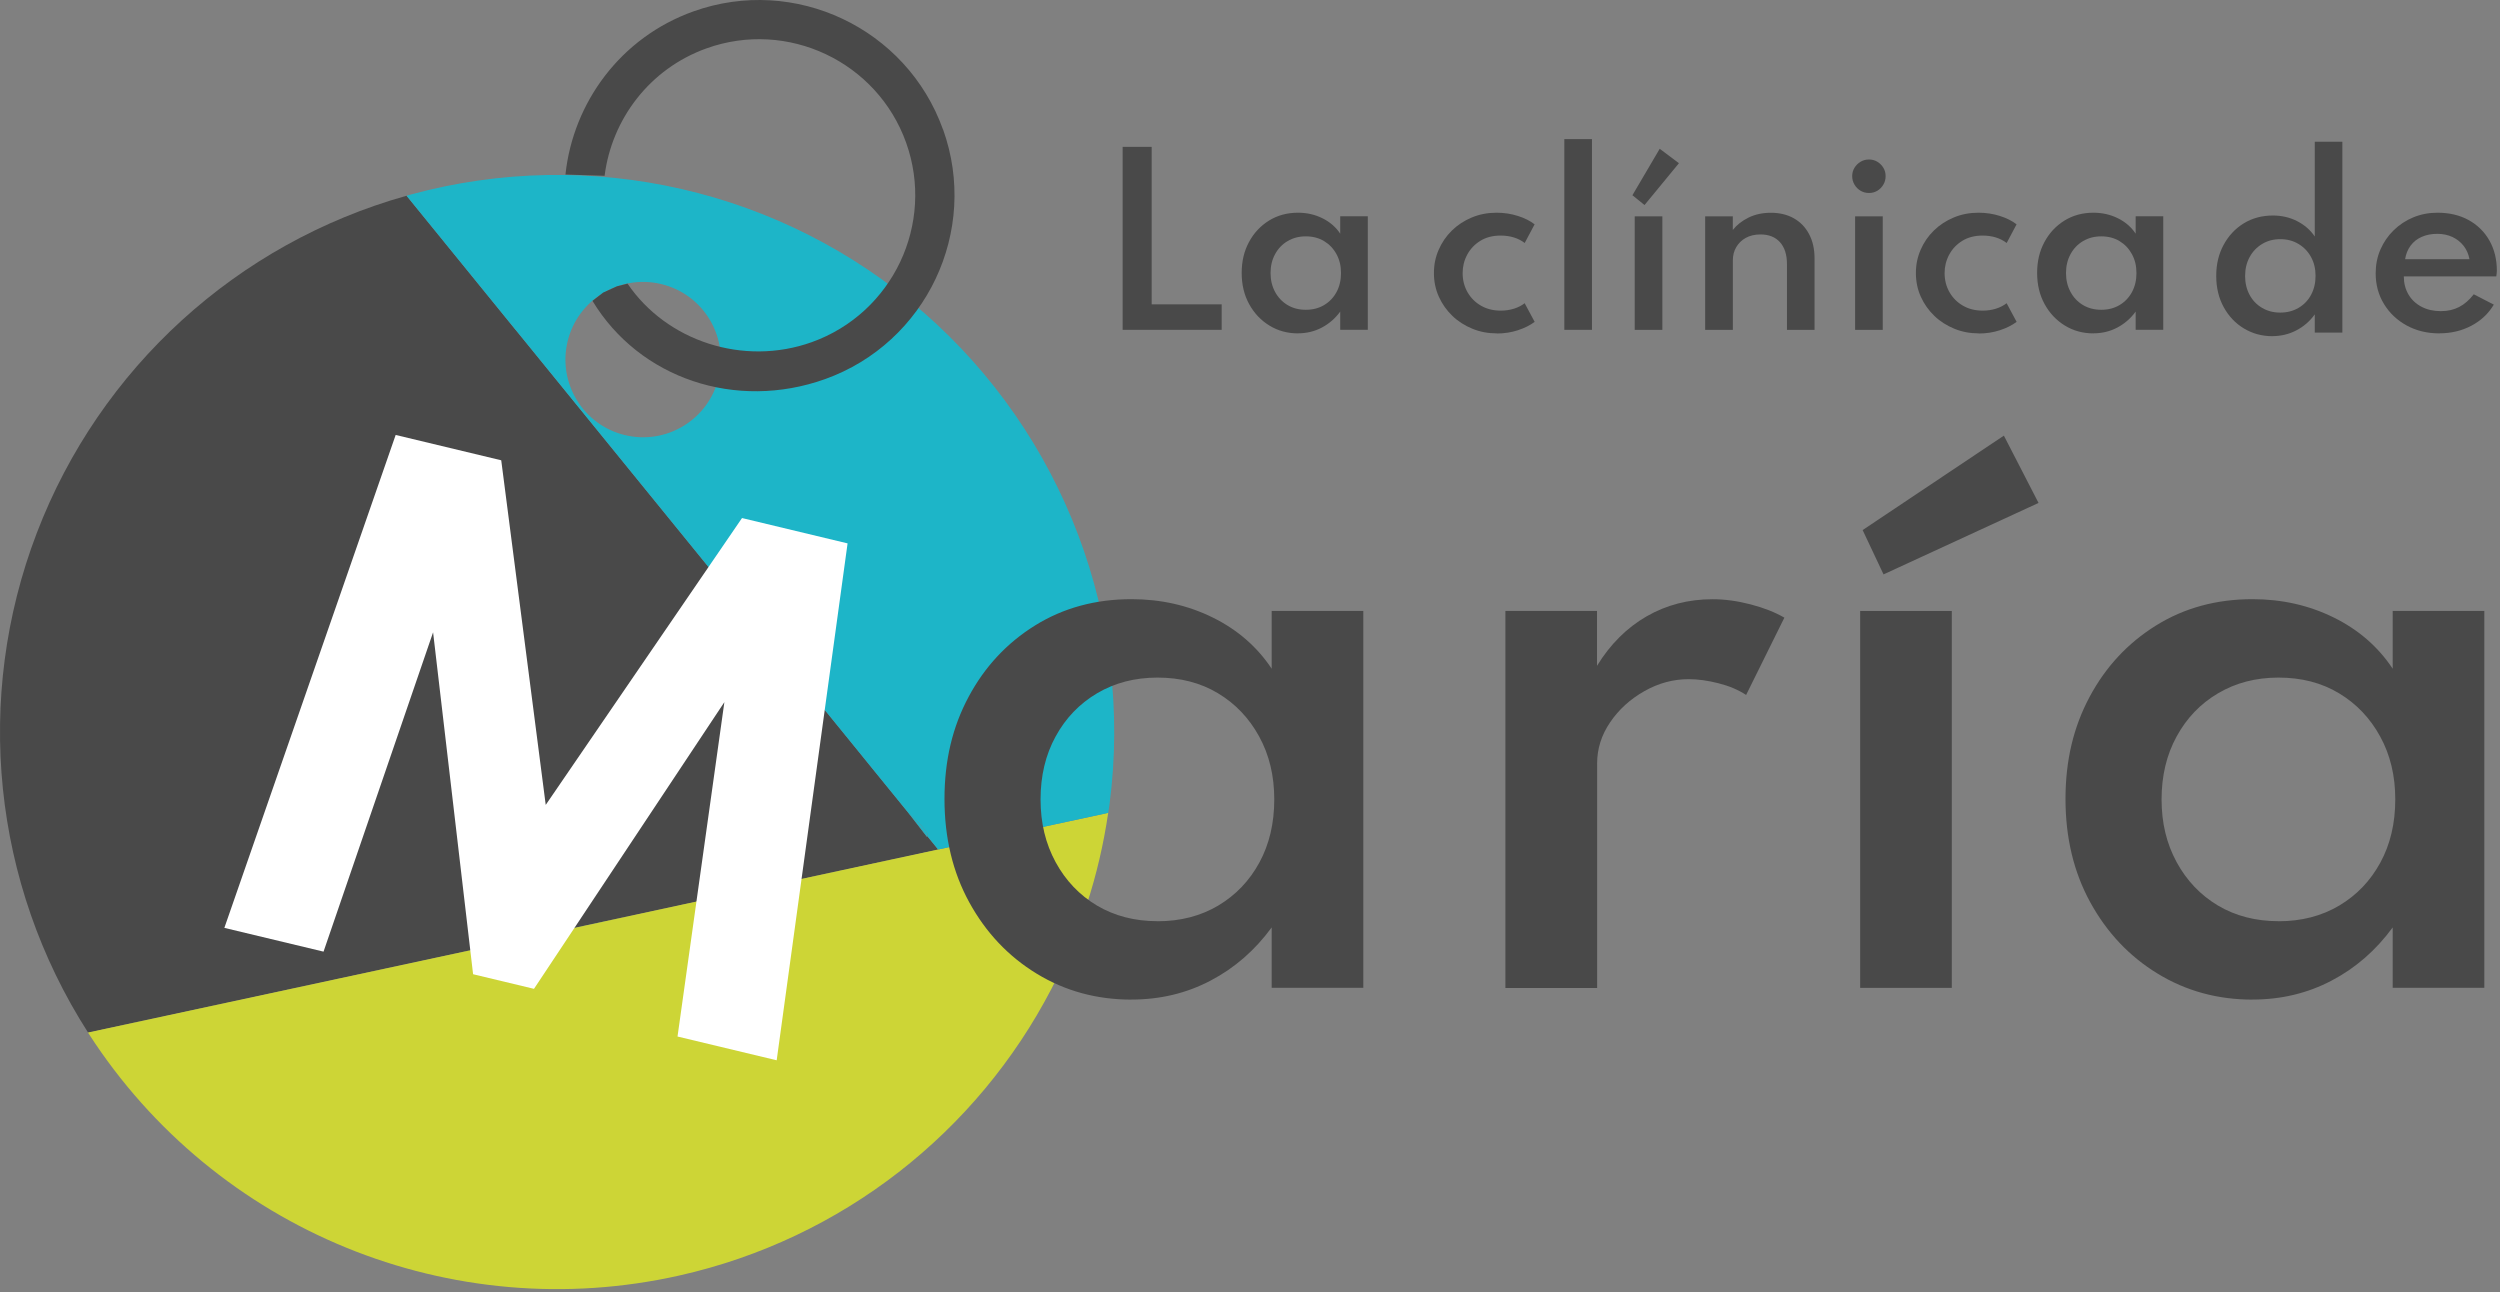 <svg xmlns="http://www.w3.org/2000/svg" width="445" height="230" viewBox="0 0 445 230" fill="none"><rect x="0" y="0" width="445" height="230" fill="#808080" stroke="none"/><path d="M164.979 148.922C164.979 148.922 165.059 148.882 165.079 148.862L165.109 148.912L166.989 151.222L131.479 158.872H131.469L15.679 183.802C-1.331 157.272 -4.711 124.252 6.569 94.822C17.789 65.532 42.199 43.292 72.369 34.842L91.709 58.632L91.879 58.832L152.739 133.672L155.319 136.852L161.799 144.822" fill="#494949"></path><path d="M197.259 144.692C195.629 155.832 192.169 166.382 187.149 176.022C173.939 201.462 150.019 220.492 120.959 227.032C80.359 236.182 38.389 219.012 15.829 184.052C15.779 183.972 15.729 183.872 15.669 183.792L107.739 163.982L131.449 158.862H131.459L197.239 144.692H197.259Z" fill="#CDD536"></path><path d="M107.749 163.972V163.982L79.169 170.122L107.749 163.972Z" fill="#1DB5C8"></path><path d="M164.349 55.572C139.359 33.772 105.099 25.902 73.099 34.632C72.859 34.692 72.609 34.772 72.369 34.842L91.709 58.632L91.879 58.832L152.739 133.672L155.319 136.852L161.799 144.822V144.842C163.969 146.772 165.509 148.412 165.089 148.852L165.119 148.902L166.999 151.212L197.269 144.692C197.349 144.182 197.429 143.652 197.499 143.132C201.789 110.242 189.349 77.372 164.349 55.562V55.572ZM127.919 67.232C126.139 74.662 118.669 79.232 111.249 77.452C103.819 75.672 99.249 68.202 101.029 60.782C102.809 53.352 110.279 48.782 117.699 50.562C125.129 52.342 129.699 59.812 127.919 67.232Z" fill="#1DB5C8"></path><path d="M167.849 23.042C161.389 5.002 141.459 -4.418 123.419 2.032C110.479 6.662 102.019 18.242 100.649 31.072L107.619 31.292C108.889 21.242 115.609 12.242 125.779 8.602C140.199 3.442 156.129 10.972 161.289 25.392C166.449 39.812 158.919 55.732 144.499 60.902C132.329 65.262 118.639 60.712 111.699 50.482L109.819 50.962L107.379 52.072L105.459 53.552C113.829 67.402 131.039 73.142 146.859 67.482C164.899 61.022 174.329 41.092 167.869 23.052L167.849 23.042Z" fill="#494949"></path><path d="M39.939 165.152L70.429 77.422L89.219 81.932L97.139 143.272L132.079 92.212L150.869 96.722L138.249 188.732L120.599 184.502L128.939 124.982L95.049 176.012L84.209 173.412L77.089 112.552L57.589 169.392L39.939 165.162V165.152Z" fill="white"></path><path d="M199.829 58.712V26.142H204.999V54.172H217.459V58.712H199.829Z" fill="#494949"></path><path d="M231.039 59.342C229.169 59.342 227.479 58.882 225.959 57.952C224.439 57.022 223.239 55.752 222.349 54.132C221.459 52.512 221.019 50.662 221.019 48.582C221.019 46.502 221.449 44.712 222.309 43.102C223.169 41.492 224.359 40.212 225.869 39.272C227.379 38.332 229.109 37.862 231.039 37.862C232.619 37.862 234.069 38.192 235.399 38.852C236.729 39.512 237.779 40.422 238.559 41.592V38.492H243.469V58.702H238.559V55.462C237.669 56.682 236.569 57.632 235.279 58.312C233.989 58.992 232.579 59.332 231.039 59.332V59.342ZM232.439 55.142C233.659 55.142 234.749 54.862 235.689 54.302C236.629 53.742 237.369 52.972 237.899 51.992C238.429 51.012 238.699 49.882 238.699 48.602C238.699 47.322 238.429 46.212 237.889 45.232C237.349 44.242 236.609 43.472 235.679 42.912C234.749 42.352 233.669 42.072 232.439 42.072C231.209 42.072 230.149 42.352 229.199 42.912C228.249 43.472 227.509 44.242 226.969 45.232C226.429 46.222 226.159 47.342 226.159 48.602C226.159 49.862 226.429 50.972 226.969 51.972C227.509 52.962 228.249 53.742 229.189 54.302C230.129 54.862 231.209 55.142 232.439 55.142Z" fill="#494949"></path><path d="M266.429 59.342C264.889 59.342 263.439 59.072 262.099 58.522C260.759 57.972 259.559 57.222 258.539 56.242C257.519 55.262 256.709 54.132 256.119 52.822C255.529 51.512 255.239 50.112 255.239 48.602C255.239 47.092 255.519 45.762 256.079 44.472C256.639 43.182 257.419 42.032 258.429 41.042C259.439 40.052 260.619 39.282 261.979 38.712C263.339 38.142 264.809 37.862 266.389 37.862C267.709 37.862 268.969 38.052 270.169 38.432C271.369 38.812 272.369 39.312 273.159 39.932L271.399 43.252C270.239 42.372 268.809 41.932 267.099 41.932C265.719 41.932 264.519 42.242 263.509 42.862C262.499 43.482 261.719 44.302 261.169 45.322C260.619 46.342 260.349 47.442 260.349 48.612C260.349 49.862 260.639 50.992 261.219 52.012C261.799 53.032 262.599 53.822 263.619 54.412C264.639 55.002 265.809 55.292 267.139 55.292C267.979 55.292 268.769 55.172 269.499 54.942C270.229 54.712 270.859 54.382 271.389 53.972L273.169 57.292C272.369 57.892 271.369 58.392 270.189 58.782C268.999 59.172 267.749 59.362 266.439 59.362L266.429 59.342Z" fill="#494949"></path><path d="M278.449 58.712V24.762H283.369V58.712H278.449Z" fill="#494949"></path><path d="M292.719 36.492L290.569 34.752L295.429 26.482L298.849 29.052L292.729 36.492H292.719ZM290.979 58.712V38.502H295.899V58.712H290.979Z" fill="#494949"></path><path d="M303.519 58.712V38.502H308.439V40.932C309.149 40.032 310.079 39.302 311.239 38.732C312.399 38.162 313.719 37.872 315.209 37.872C316.779 37.872 318.139 38.202 319.309 38.862C320.479 39.522 321.379 40.462 322.019 41.682C322.669 42.902 322.989 44.342 322.989 45.982V58.712H318.079V47.002C318.079 45.322 317.659 44.022 316.829 43.102C315.989 42.182 314.839 41.732 313.369 41.732C312.339 41.732 311.469 41.942 310.729 42.352C309.999 42.762 309.439 43.322 309.039 44.012C308.639 44.702 308.449 45.472 308.449 46.312V58.712H303.519Z" fill="#494949"></path><path d="M332.679 34.352C332.129 34.352 331.629 34.222 331.179 33.952C330.729 33.682 330.369 33.322 330.099 32.862C329.829 32.412 329.689 31.902 329.689 31.352C329.689 30.802 329.829 30.302 330.099 29.862C330.369 29.422 330.729 29.062 331.179 28.792C331.629 28.522 332.129 28.392 332.679 28.392C333.229 28.392 333.729 28.522 334.169 28.792C334.609 29.062 334.969 29.422 335.239 29.862C335.509 30.302 335.639 30.802 335.639 31.352C335.639 31.902 335.509 32.412 335.239 32.862C334.969 33.312 334.619 33.682 334.169 33.952C333.719 34.222 333.229 34.352 332.679 34.352ZM330.209 58.712V38.502H335.129V58.712H330.209Z" fill="#494949"></path><path d="M352.219 59.342C350.679 59.342 349.229 59.072 347.889 58.522C346.549 57.972 345.349 57.222 344.329 56.242C343.309 55.262 342.499 54.132 341.909 52.822C341.319 51.522 341.029 50.112 341.029 48.602C341.029 47.092 341.309 45.762 341.869 44.472C342.429 43.172 343.209 42.032 344.219 41.042C345.229 40.052 346.409 39.282 347.769 38.712C349.129 38.142 350.599 37.862 352.179 37.862C353.499 37.862 354.759 38.052 355.959 38.432C357.159 38.812 358.159 39.312 358.949 39.932L357.189 43.252C356.029 42.372 354.599 41.932 352.889 41.932C351.509 41.932 350.309 42.242 349.299 42.862C348.289 43.482 347.509 44.302 346.959 45.322C346.409 46.342 346.139 47.442 346.139 48.612C346.139 49.862 346.429 50.992 347.009 52.012C347.589 53.022 348.389 53.822 349.409 54.412C350.429 55.002 351.599 55.292 352.929 55.292C353.769 55.292 354.559 55.172 355.289 54.942C356.019 54.712 356.649 54.382 357.179 53.972L358.959 57.292C358.159 57.892 357.159 58.392 355.979 58.782C354.789 59.172 353.539 59.362 352.229 59.362L352.219 59.342Z" fill="#494949"></path><path d="M372.629 59.342C370.759 59.342 369.069 58.882 367.549 57.952C366.029 57.022 364.829 55.752 363.939 54.132C363.049 52.512 362.609 50.662 362.609 48.582C362.609 46.502 363.039 44.712 363.899 43.102C364.759 41.492 365.949 40.212 367.459 39.272C368.969 38.332 370.699 37.862 372.629 37.862C374.209 37.862 375.659 38.192 376.989 38.852C378.319 39.512 379.369 40.422 380.149 41.592V38.492H385.059V58.702H380.149V55.462C379.259 56.682 378.159 57.632 376.869 58.312C375.579 58.992 374.169 59.332 372.629 59.332V59.342ZM374.029 55.142C375.249 55.142 376.339 54.862 377.279 54.302C378.219 53.742 378.959 52.972 379.489 51.992C380.019 51.012 380.289 49.882 380.289 48.602C380.289 47.322 380.019 46.212 379.479 45.232C378.939 44.242 378.199 43.472 377.269 42.912C376.339 42.352 375.259 42.072 374.029 42.072C372.799 42.072 371.739 42.352 370.789 42.912C369.839 43.472 369.099 44.242 368.559 45.232C368.019 46.222 367.749 47.342 367.749 48.602C367.749 49.862 368.019 50.972 368.559 51.972C369.099 52.972 369.839 53.742 370.779 54.302C371.719 54.862 372.799 55.142 374.029 55.142Z" fill="#494949"></path><path d="M404.469 59.842C402.629 59.842 400.949 59.382 399.429 58.472C397.909 57.562 396.709 56.292 395.819 54.672C394.929 53.052 394.489 51.202 394.489 49.102C394.489 47.002 394.929 45.212 395.799 43.592C396.679 41.972 397.869 40.692 399.379 39.762C400.889 38.832 402.629 38.362 404.589 38.362C406.139 38.362 407.569 38.692 408.869 39.352C410.169 40.012 411.229 40.922 412.029 42.092V25.232H416.939V59.202H412.029V55.962C411.149 57.182 410.049 58.132 408.739 58.812C407.429 59.492 406.009 59.832 404.469 59.832V59.842ZM405.889 55.642C407.099 55.642 408.179 55.362 409.139 54.802C410.089 54.242 410.839 53.472 411.369 52.482C411.899 51.492 412.169 50.372 412.169 49.102C412.169 47.832 411.899 46.712 411.359 45.742C410.819 44.762 410.079 43.992 409.129 43.422C408.179 42.852 407.099 42.572 405.889 42.572C404.679 42.572 403.619 42.852 402.669 43.422C401.719 43.992 400.979 44.762 400.439 45.752C399.899 46.742 399.629 47.862 399.629 49.122C399.629 50.382 399.899 51.512 400.429 52.492C400.959 53.472 401.699 54.242 402.649 54.802C403.599 55.362 404.679 55.642 405.889 55.642Z" fill="#494949"></path><path d="M434.199 59.342C432.039 59.342 430.109 58.872 428.399 57.942C426.689 57.012 425.339 55.732 424.349 54.112C423.359 52.492 422.869 50.672 422.869 48.642C422.869 47.132 423.149 45.722 423.709 44.432C424.269 43.142 425.049 41.992 426.059 41.002C427.069 40.012 428.229 39.242 429.559 38.692C430.889 38.142 432.319 37.862 433.859 37.862C435.969 37.862 437.809 38.292 439.399 39.162C440.979 40.032 442.219 41.242 443.109 42.802C443.999 44.362 444.439 46.162 444.439 48.202C444.429 48.372 444.419 48.522 444.409 48.642C444.409 48.772 444.379 48.952 444.339 49.202H427.879C427.879 50.412 428.159 51.482 428.709 52.422C429.259 53.352 430.039 54.082 431.029 54.602C432.019 55.122 433.169 55.382 434.459 55.382C435.749 55.382 436.769 55.132 437.729 54.642C438.679 54.152 439.549 53.392 440.329 52.382L443.899 54.222C442.939 55.832 441.609 57.082 439.899 57.982C438.199 58.882 436.299 59.332 434.209 59.332L434.199 59.342ZM428.099 46.142H439.569C439.399 45.222 439.049 44.422 438.519 43.752C437.989 43.082 437.329 42.562 436.529 42.182C435.729 41.812 434.829 41.622 433.849 41.622C432.809 41.622 431.879 41.802 431.069 42.162C430.249 42.522 429.589 43.042 429.089 43.722C428.579 44.402 428.259 45.202 428.109 46.142H428.099Z" fill="#494949"></path><path d="M161.799 144.842C163.959 146.772 165.499 148.412 165.069 148.852L161.799 144.842Z" fill="#1DB5C8"></path><path d="M161.789 144.832V144.852L163.779 147.282L165.069 148.862C165.069 148.862 165.019 148.912 164.969 148.922" fill="#1DB5C8"></path><path d="M201.399 177.932C195.199 177.932 189.569 176.392 184.529 173.312C179.479 170.232 175.489 166.002 172.539 160.632C169.589 155.262 168.119 149.122 168.119 142.222C168.119 135.322 169.549 129.392 172.409 124.042C175.269 118.692 179.209 114.462 184.239 111.332C189.259 108.212 194.989 106.652 201.399 106.652C206.639 106.652 211.459 107.742 215.879 109.922C220.289 112.102 223.779 115.142 226.359 119.032V108.742H242.669V175.832H226.359V165.082C223.389 169.142 219.769 172.302 215.479 174.552C211.199 176.802 206.509 177.922 201.399 177.922V177.932ZM206.049 163.982C210.109 163.982 213.699 163.052 216.829 161.202C219.949 159.342 222.399 156.792 224.169 153.532C225.939 150.282 226.819 146.532 226.819 142.292C226.819 138.052 225.919 134.362 224.129 131.092C222.339 127.822 219.889 125.252 216.789 123.392C213.689 121.532 210.109 120.612 206.049 120.612C201.989 120.612 198.449 121.542 195.299 123.392C192.159 125.252 189.689 127.812 187.899 131.092C186.109 134.362 185.219 138.102 185.219 142.292C185.219 146.482 186.109 150.162 187.899 153.462C189.689 156.752 192.149 159.332 195.269 161.192C198.389 163.042 201.989 163.972 206.049 163.972V163.982Z" fill="#494949"></path><path d="M267.959 175.842V108.752H284.269V118.512C286.629 114.672 289.579 111.732 293.109 109.702C296.649 107.672 300.549 106.662 304.839 106.662C307.019 106.662 309.279 106.972 311.619 107.582C313.959 108.192 315.959 108.982 317.619 109.942L310.809 123.702C309.409 122.782 307.759 122.092 305.859 121.612C303.959 121.132 302.199 120.892 300.589 120.892C297.839 120.892 295.209 121.602 292.699 123.022C290.189 124.442 288.159 126.282 286.609 128.562C285.059 130.832 284.289 133.282 284.289 135.902V175.862H267.979L267.959 175.842Z" fill="#494949"></path><path d="M347.419 108.752H331.109V175.842H347.419V108.752Z" fill="#494949"></path><path d="M400.939 177.932C394.739 177.932 389.109 176.392 384.069 173.312C379.019 170.232 375.029 166.002 372.079 160.632C369.129 155.262 367.659 149.122 367.659 142.222C367.659 135.322 369.089 129.392 371.949 124.042C374.809 118.692 378.749 114.462 383.779 111.332C388.799 108.212 394.529 106.652 400.939 106.652C406.179 106.652 410.999 107.742 415.419 109.922C419.829 112.102 423.319 115.142 425.899 119.032V108.742H442.209V175.832H425.899V165.082C422.929 169.142 419.309 172.302 415.019 174.552C410.739 176.802 406.049 177.922 400.939 177.922V177.932ZM405.589 163.982C409.649 163.982 413.239 163.052 416.369 161.202C419.489 159.342 421.939 156.792 423.709 153.532C425.479 150.282 426.359 146.532 426.359 142.292C426.359 138.052 425.459 134.362 423.669 131.092C421.879 127.822 419.429 125.252 416.329 123.392C413.229 121.532 409.649 120.612 405.589 120.612C401.529 120.612 397.989 121.542 394.839 123.392C391.689 125.242 389.229 127.812 387.439 131.092C385.649 134.362 384.759 138.102 384.759 142.292C384.759 146.482 385.649 150.162 387.439 153.462C389.229 156.752 391.689 159.332 394.809 161.192C397.929 163.042 401.529 163.972 405.589 163.972V163.982Z" fill="#494949"></path><path d="M335.269 102.242L331.549 94.352L356.689 77.542L362.859 89.522L335.269 102.242Z" fill="#494949"></path></svg>